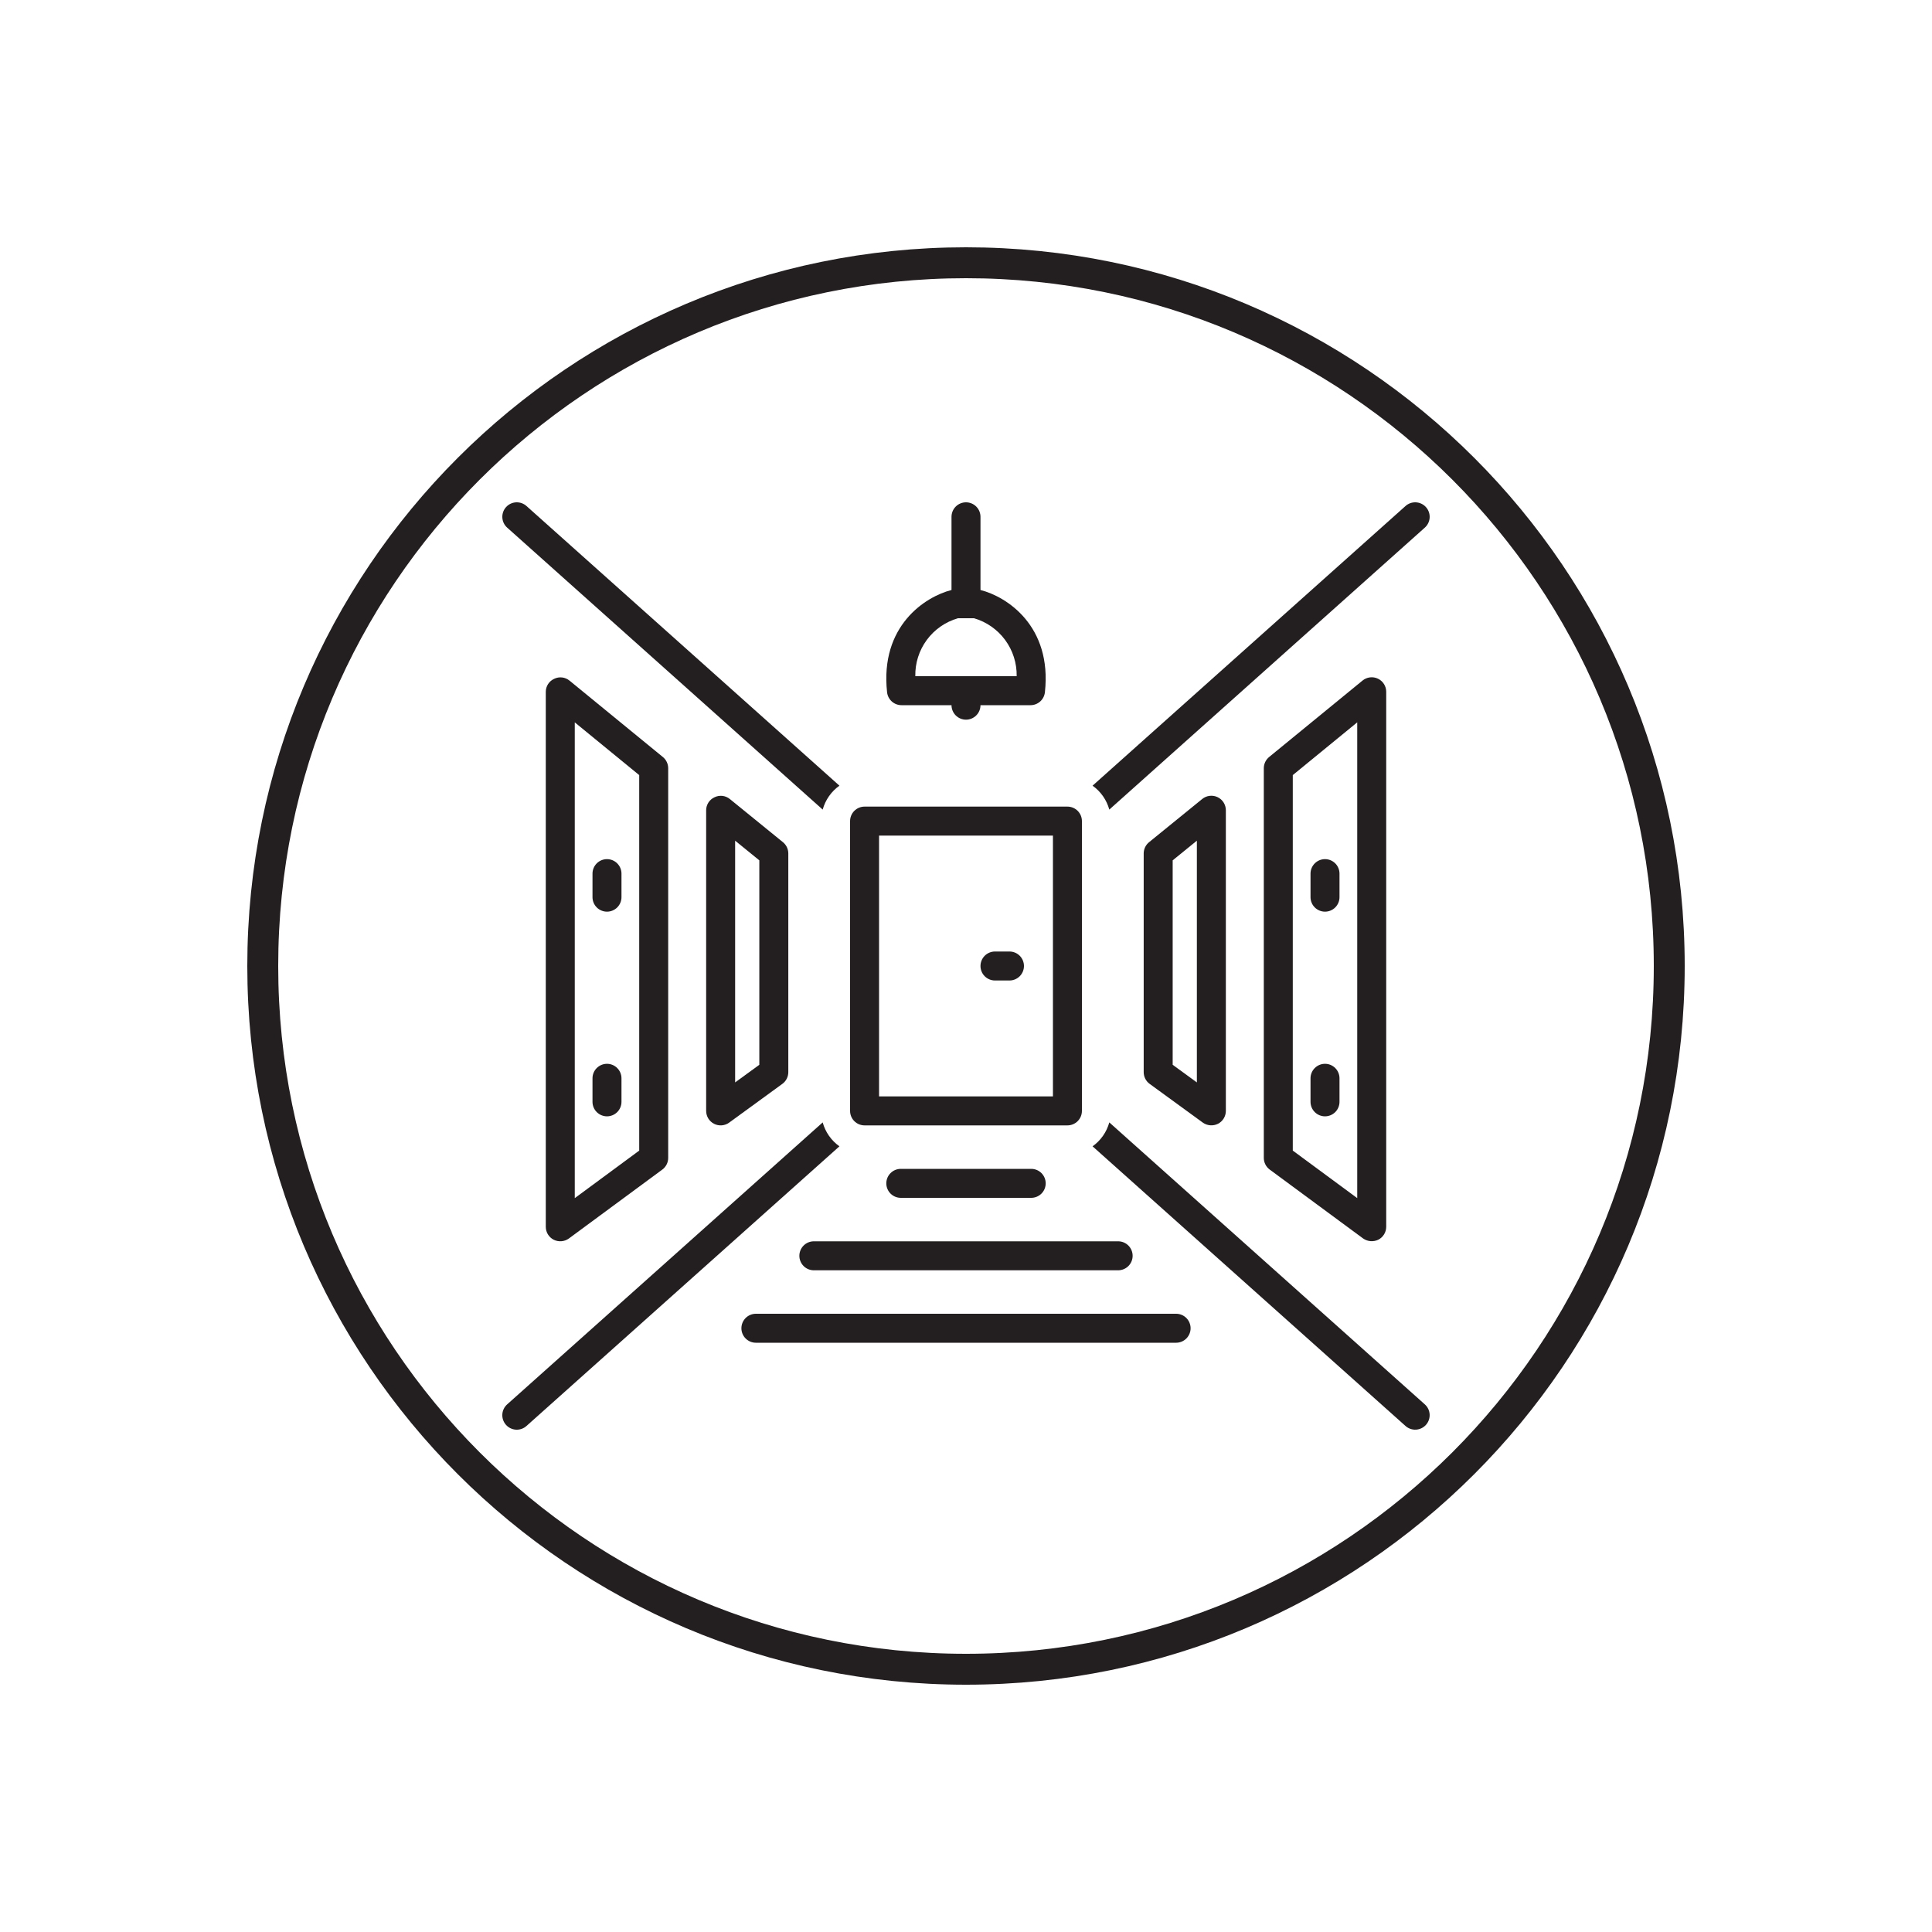 <svg width="500" height="500" viewBox="0 0 500 500" fill="none" xmlns="http://www.w3.org/2000/svg">
<path d="M432 250C432 149.484 350.516 68 250 68C149.484 68 68 149.484 68 250C68 350.516 149.484 432 250 432C350.516 432 432 350.516 432 250Z" stroke="#231F20" stroke-width="8" stroke-miterlimit="10"/>
<g clip-path="url(#clip0_381_2134)">
<path d="M233.303 182.5H246.249C246.249 183.495 246.644 184.448 247.347 185.152C248.05 185.855 249.004 186.25 249.999 186.25C250.993 186.25 251.947 185.855 252.65 185.152C253.354 184.448 253.749 183.495 253.749 182.5H266.694C267.618 182.5 268.51 182.159 269.198 181.542C269.886 180.925 270.322 180.075 270.422 179.156C272.298 161.968 260.535 154.407 253.749 152.692V133.75C253.749 132.755 253.354 131.802 252.65 131.098C251.947 130.395 250.993 130 249.999 130C249.004 130 248.05 130.395 247.347 131.098C246.644 131.802 246.249 132.755 246.249 133.75V152.692C239.462 154.407 227.699 161.968 229.575 179.156C229.675 180.075 230.111 180.925 230.799 181.542C231.487 182.159 232.379 182.5 233.303 182.5ZM247.926 160H252.077C255.309 160.941 258.141 162.92 260.135 165.631C262.13 168.342 263.176 171.635 263.113 175H236.883C236.809 171.631 237.853 168.333 239.85 165.62C241.848 162.906 244.687 160.93 247.926 160Z" fill="#231F20"/>
<path d="M143.411 175.682C142.768 175.975 142.223 176.446 141.839 177.04C141.456 177.634 141.252 178.326 141.25 179.033V317.502C141.25 318.196 141.442 318.876 141.806 319.467C142.17 320.058 142.69 320.536 143.31 320.849C143.931 321.155 144.624 321.286 145.314 321.228C146.004 321.17 146.665 320.925 147.227 320.519L171.404 302.687C171.876 302.338 172.26 301.883 172.525 301.359C172.789 300.835 172.927 300.256 172.927 299.669V198.82C172.927 198.265 172.804 197.716 172.566 197.214C172.328 196.713 171.982 196.27 171.552 195.918L147.375 176.131C146.827 175.684 146.162 175.404 145.459 175.324C144.756 175.245 144.046 175.369 143.411 175.682ZM148.75 186.947L165.427 200.597V297.776L148.75 310.077V186.947Z" fill="#231F20"/>
<path d="M184.907 206.337C184.265 206.631 183.721 207.103 183.339 207.696C182.957 208.29 182.754 208.981 182.752 209.687V287.499C182.752 288.191 182.944 288.87 183.305 289.46C183.667 290.049 184.185 290.528 184.802 290.841C185.419 291.155 186.11 291.292 186.8 291.237C187.49 291.182 188.151 290.937 188.71 290.53L202.471 280.506C202.948 280.159 203.337 279.703 203.605 279.176C203.873 278.65 204.012 278.067 204.012 277.476V220.871C204.012 220.313 203.888 219.763 203.648 219.259C203.409 218.756 203.06 218.312 202.628 217.96L188.868 206.776C188.319 206.331 187.654 206.054 186.952 205.976C186.25 205.898 185.54 206.023 184.907 206.337ZM190.252 217.567L196.512 222.655V275.568L190.252 280.127L190.252 217.567Z" fill="#231F20"/>
<path d="M157.088 222.344C156.093 222.344 155.14 222.739 154.436 223.442C153.733 224.145 153.338 225.099 153.338 226.094V232.188C153.338 233.182 153.733 234.136 154.436 234.839C155.14 235.542 156.093 235.938 157.088 235.938C158.082 235.938 159.036 235.542 159.74 234.839C160.443 234.136 160.838 233.182 160.838 232.188V226.094C160.838 225.099 160.443 224.145 159.739 223.442C159.036 222.739 158.082 222.344 157.088 222.344Z" fill="#231F20"/>
<path d="M157.088 275.312C156.093 275.313 155.14 275.708 154.436 276.411C153.733 277.114 153.338 278.068 153.338 279.062V285.156C153.338 286.151 153.733 287.105 154.436 287.808C155.14 288.511 156.093 288.906 157.088 288.906C158.082 288.906 159.036 288.511 159.74 287.808C160.443 287.105 160.838 286.151 160.838 285.156V279.062C160.838 278.068 160.443 277.114 159.739 276.411C159.036 275.708 158.082 275.313 157.088 275.312Z" fill="#231F20"/>
<path d="M352.625 176.126L328.447 195.913C328.018 196.265 327.671 196.708 327.434 197.209C327.196 197.711 327.072 198.26 327.072 198.815V299.664C327.072 300.251 327.21 300.83 327.475 301.354C327.739 301.878 328.123 302.333 328.596 302.682L352.773 320.514C353.338 320.911 353.999 321.15 354.687 321.208C355.375 321.266 356.066 321.14 356.69 320.844C357.309 320.531 357.83 320.053 358.193 319.462C358.557 318.871 358.75 318.191 358.75 317.497V179.028C358.75 178.318 358.548 177.622 358.169 177.022C357.789 176.422 357.247 175.943 356.605 175.639C355.964 175.335 355.249 175.219 354.544 175.305C353.84 175.391 353.174 175.676 352.625 176.126ZM351.25 310.072L334.572 297.771V200.592L351.25 186.942V310.072Z" fill="#231F20"/>
<path d="M311.133 206.778L297.373 217.962C296.94 218.314 296.592 218.757 296.352 219.261C296.113 219.764 295.988 220.315 295.988 220.872V277.477C295.988 278.068 296.128 278.651 296.396 279.177C296.664 279.704 297.052 280.16 297.53 280.508L311.29 290.531C311.853 290.931 312.514 291.171 313.202 291.226C313.89 291.281 314.581 291.148 315.2 290.842C315.816 290.528 316.334 290.05 316.696 289.46C317.057 288.871 317.249 288.192 317.249 287.501V209.688C317.249 208.979 317.048 208.285 316.669 207.685C316.291 207.086 315.75 206.606 315.11 206.301C314.47 205.997 313.756 205.88 313.053 205.964C312.349 206.048 311.683 206.33 311.133 206.778ZM309.749 280.129L303.488 275.569V222.656L309.749 217.568L309.749 280.129Z" fill="#231F20"/>
<path d="M342.912 235.938C343.907 235.937 344.86 235.542 345.564 234.839C346.267 234.136 346.662 233.182 346.662 232.188V226.094C346.662 225.099 346.267 224.145 345.564 223.442C344.861 222.739 343.907 222.344 342.912 222.344C341.918 222.344 340.964 222.739 340.26 223.442C339.557 224.145 339.162 225.099 339.162 226.094V232.188C339.162 233.182 339.557 234.136 340.261 234.839C340.964 235.542 341.918 235.937 342.912 235.938Z" fill="#231F20"/>
<path d="M342.912 288.906C343.907 288.906 344.86 288.511 345.564 287.808C346.267 287.105 346.662 286.151 346.662 285.156V279.062C346.662 278.068 346.267 277.114 345.564 276.411C344.861 275.708 343.907 275.312 342.912 275.312C341.918 275.312 340.964 275.708 340.26 276.411C339.557 277.114 339.162 278.068 339.162 279.062V285.156C339.162 286.151 339.557 287.105 340.261 287.808C340.964 288.511 341.918 288.906 342.912 288.906Z" fill="#231F20"/>
<path d="M266.875 310C267.87 310 268.823 309.605 269.527 308.902C270.23 308.198 270.625 307.245 270.625 306.25C270.625 305.255 270.23 304.302 269.527 303.598C268.823 302.895 267.87 302.5 266.875 302.5H233.125C232.13 302.5 231.177 302.895 230.473 303.598C229.77 304.302 229.375 305.255 229.375 306.25C229.375 307.245 229.77 308.198 230.473 308.902C231.177 309.605 232.13 310 233.125 310H266.875Z" fill="#231F20"/>
<path d="M206.875 325C206.875 325.995 207.27 326.948 207.973 327.652C208.677 328.355 209.63 328.75 210.625 328.75H289.375C290.37 328.75 291.323 328.355 292.027 327.652C292.73 326.948 293.125 325.995 293.125 325C293.125 324.005 292.73 323.052 292.027 322.348C291.323 321.645 290.37 321.25 289.375 321.25H210.625C209.63 321.25 208.677 321.645 207.973 322.348C207.27 323.052 206.875 324.005 206.875 325Z" fill="#231F20"/>
<path d="M304.375 340H195.625C194.63 340 193.677 340.395 192.973 341.098C192.27 341.802 191.875 342.755 191.875 343.75C191.875 344.745 192.27 345.698 192.973 346.402C193.677 347.105 194.63 347.5 195.625 347.5H304.375C305.37 347.5 306.323 347.105 307.027 346.402C307.73 345.698 308.125 344.745 308.125 343.75C308.125 342.755 307.73 341.802 307.027 341.098C306.323 340.395 305.37 340 304.375 340Z" fill="#231F20"/>
<path d="M212.911 290.48L131.25 363.454C130.882 363.782 130.583 364.18 130.368 364.624C130.154 365.067 130.03 365.549 130.002 366.041C129.974 366.533 130.044 367.026 130.206 367.491C130.369 367.956 130.622 368.385 130.95 368.752C131.279 369.12 131.676 369.419 132.12 369.632C132.565 369.846 133.046 369.97 133.538 369.997C134.03 370.025 134.523 369.955 134.988 369.792C135.453 369.628 135.881 369.375 136.248 369.046L217.244 296.668C215.13 295.166 213.599 292.98 212.911 290.48Z" fill="#231F20"/>
<path d="M287.087 290.48C286.398 292.981 284.868 295.166 282.754 296.668L363.749 369.046C364.491 369.708 365.465 370.048 366.457 369.992C367.45 369.936 368.379 369.488 369.042 368.747C369.704 368.006 370.045 367.033 369.99 366.04C369.935 365.048 369.488 364.118 368.748 363.454L287.087 290.48Z" fill="#231F20"/>
<path d="M212.912 209.52C213.6 207.02 215.131 204.835 217.245 203.333L136.25 130.954C135.508 130.291 134.534 129.95 133.541 130.006C132.547 130.062 131.617 130.509 130.954 131.251C130.291 131.992 129.95 132.967 130.006 133.96C130.062 134.953 130.509 135.883 131.251 136.546L212.912 209.52Z" fill="#231F20"/>
<path d="M287.087 209.52L368.748 136.546C369.489 135.883 369.937 134.953 369.993 133.96C370.049 132.967 369.707 131.992 369.045 131.251C368.382 130.509 367.451 130.062 366.458 130.006C365.465 129.95 364.491 130.291 363.749 130.954L282.754 203.333C284.868 204.835 286.398 207.02 287.087 209.52Z" fill="#231F20"/>
<path d="M223.75 291.25H276.25C277.245 291.25 278.198 290.855 278.902 290.152C279.605 289.448 280 288.495 280 287.5V212.5C280 211.505 279.605 210.552 278.902 209.848C278.198 209.145 277.245 208.75 276.25 208.75H223.75C222.755 208.75 221.802 209.145 221.098 209.848C220.395 210.552 220 211.505 220 212.5V287.5C220 288.495 220.395 289.448 221.098 290.152C221.802 290.855 222.755 291.25 223.75 291.25ZM227.5 216.25H272.5V283.75H227.5V216.25Z" fill="#231F20"/>
<path d="M261.25 246.25H257.5C256.505 246.25 255.552 246.645 254.848 247.348C254.145 248.052 253.75 249.005 253.75 250C253.75 250.995 254.145 251.948 254.848 252.652C255.552 253.355 256.505 253.75 257.5 253.75H261.25C262.245 253.75 263.198 253.355 263.902 252.652C264.605 251.948 265 250.995 265 250C265 249.005 264.605 248.052 263.902 247.348C263.198 246.645 262.245 246.25 261.25 246.25Z" fill="#231F20"/>
</g>
<defs>
<clipPath id="clip0_381_2134">
<rect width="240" height="240" fill="white" transform="translate(130 130)"/>
</clipPath>
</defs>
</svg>

